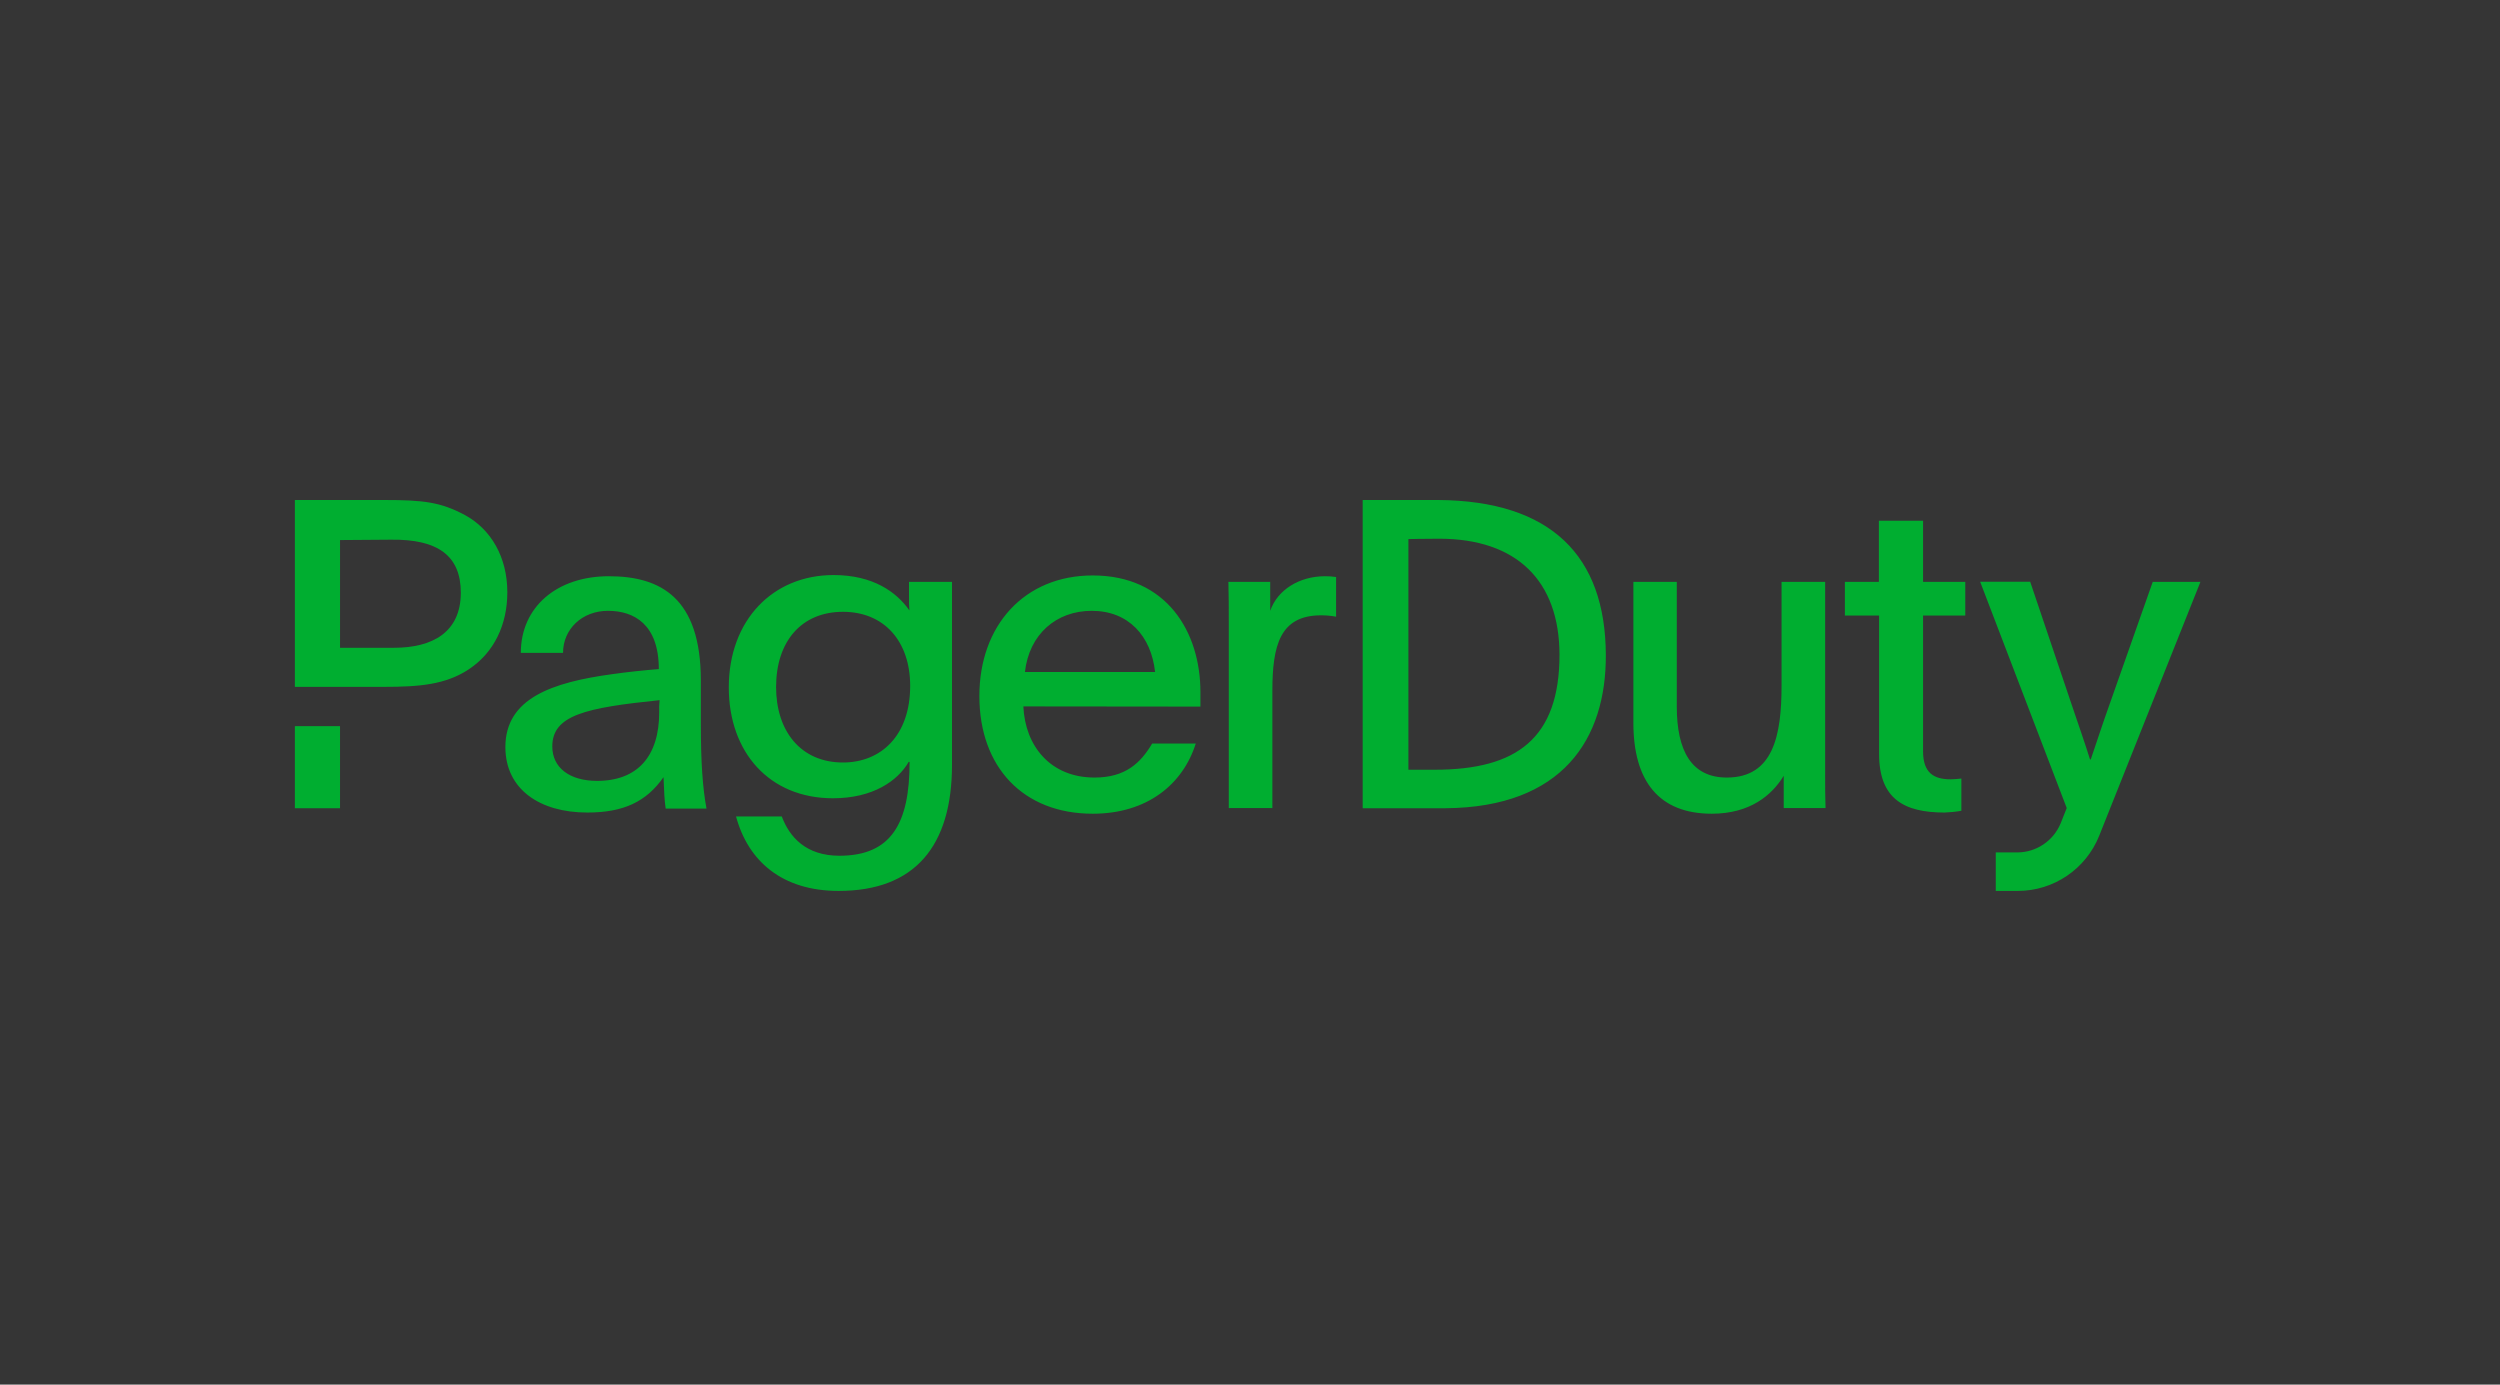 <svg xmlns="http://www.w3.org/2000/svg" width="195" height="108" viewBox="0 0 195 108">
  <rect x="0" y="0" width="195" height="108" fill="#333333" stroke="none"/>
  <g fill="none" fill-rule="evenodd">
    <rect width="195" height="108" fill="#FFF" fill-opacity=".01"/>
    <g fill="#00AE30" fill-rule="nonzero" transform="translate(23 39)">
      <rect width="3.522" height="6.403" y="17.64"/>
      <path d="M13.264,1.174 C11.374,0.168 10.062,0 6.967,0 L0,0 L0,14.575 L6.937,14.575 C9.696,14.575 11.755,14.407 13.569,13.203 C15.551,11.892 16.572,9.712 16.572,7.196 C16.572,4.467 15.307,2.287 13.264,1.174 Z M7.745,11.526 L3.522,11.526 L3.522,3.125 L7.501,3.095 C11.13,3.049 12.944,4.33 12.944,7.227 C12.944,10.337 10.703,11.526 7.745,11.526 Z"/>
      <path d="M128.6 6.388L125.246 15.902C124.636 17.609 124.331 18.585 123.767 20.231L123.706 20.231C123.264 18.814 122.852 17.67 122.288 15.993L119.041 6.373 115.138 6.373 121.892 24.028C121.739 24.409 121.587 24.805 121.419 25.217 120.855 26.589 119.513 27.489 118.035 27.489L116.357 27.489 116.357 30.492 118.08 30.492C120.87 30.492 123.386 28.784 124.423 26.193 126.572 20.811 130.231 11.648 132.32 6.388L128.6 6.388zM34.944 20.643C34.944 27.031 32.017 30.492 26.101 30.492 21.695 30.492 19.042 28.175 18.097 24.683L21.665 24.683C22.274 26.299 23.555 27.748 26.162 27.748 30.202 27.748 31.635 25.232 31.635 20.445 31.605 20.445 31.605 20.414 31.574 20.414 30.705 21.924 28.754 23.265 25.659 23.265 20.689 23.265 17.533 19.667 17.533 14.621 17.533 9.376 20.963 5.854 25.705 5.854 28.769 5.854 30.614 7.166 31.62 8.614 31.59 8.248 31.59 7.882 31.59 7.501L31.59 6.388 34.944 6.388 34.944 20.643 34.944 20.643zM21.222 14.59C21.222 18.021 23.143 20.475 26.437 20.475 29.394 20.475 31.681 18.387 31.681 14.499 31.681 11.038 29.669 8.721 26.437 8.721 23.204 8.721 21.222 11.023 21.222 14.59L21.222 14.59zM40.509 16.1C40.646 19.195 42.628 21.649 46.058 21.649 48.482 21.649 49.656 20.506 50.556 18.997L53.956 18.997C52.949 22.183 50.159 24.47 45.921 24.47 40.478 24.47 37.078 20.811 37.078 15.292 37.078 9.773 40.6 5.885 45.921 5.885 51.669 5.885 54.321 10.261 54.321 15.002L54.321 16.115 40.509 16.1zM50.784 13.416C50.48 10.626 48.726 8.644 45.845 8.644 43.085 8.644 40.966 10.459 40.631 13.416L50.784 13.416zM59.764 6.388L59.764 8.644C60.328 6.998 62.051 5.946 64.033 5.946 64.323 5.946 64.613 5.961 64.902 6.007L64.902 9.102C64.506 9.026 64.125 8.995 63.728 8.995 60.527 8.995 59.932 11.343 59.932 14.88L59.932 24.028 56.532 24.028 56.532 9.544C56.532 8.431 56.532 7.455 56.502 6.388L59.764 6.388zM99.816 21.512C98.901 23.021 97.193 24.47 94.205 24.47 90.104 24.47 88.091 21.954 88.091 17.38L88.091 6.388 91.476 6.388 91.476 16.1C91.476 19.561 92.619 21.649 95.379 21.649 99.008 21.649 99.648 18.356 99.648 14.484L99.648 6.388 103.048 6.388 103.048 21.375C103.048 22.29 103.048 23.159 103.078 24.028L99.816 24.028 99.816 21.512zM110.686 6.388L113.979 6.388 113.979 9.01 110.686 9.01 110.686 19.606C110.686 21.283 111.524 21.787 112.836 21.787 113.11 21.787 113.4 21.756 113.674 21.726L113.674 24.241C113.247 24.317 112.805 24.363 112.363 24.378 109.238 24.378 107.256 23.342 107.256 19.805L107.256 9.01 104.588 9.01 104.588 6.388 107.24 6.388 107.24 1.616 110.686 1.616 110.686 6.388zM66.976 0L72.861 0C81.673.061 85.911 4.36 85.942 12.075 85.972 18.646 82.572 23.967 73.44 24.043L66.976 24.043 66.976 0zM70.543 21.039L72.601 21.039C78.99 21.039 82.328 18.6 82.328 12.06 82.313 6.312 79.005 3.019 72.937 3.019 71.763 3.019 70.543 3.049 70.543 3.049L70.543 21.039 70.543 21.039zM12.608 24.043C12.502 23.342 12.502 22.899 12.441 21.619 11.099 23.54 9.315 24.378 6.495 24.378 2.79 24.378.107 22.564.107 19.271.107 15.475 3.735 14.225 8.446 13.584 9.62 13.416 10.931 13.279 12.075 13.188 12.075 9.696 10.139 8.644 8.111 8.644 6.083 8.644 4.604 10.078 4.604 11.922L1.311 11.922C1.311 8.34 4.132 5.946 8.172 5.946 12.212 5.946 15.353 7.623 15.353 14.087L15.353 17.518C15.353 20.384 15.49 22.457 15.795 24.073L12.608 24.073 12.608 24.043zM3.766 19.225C3.766 20.872 5.107 21.909 7.257 21.909 10.413 21.909 12.105 19.988 12.105 16.557 12.09 16.237 12.105 15.932 12.136 15.612 6.388 16.206 3.766 16.771 3.766 19.225L3.766 19.225z" transform="translate(16.313)"/>
    </g>
  </g>
</svg>
